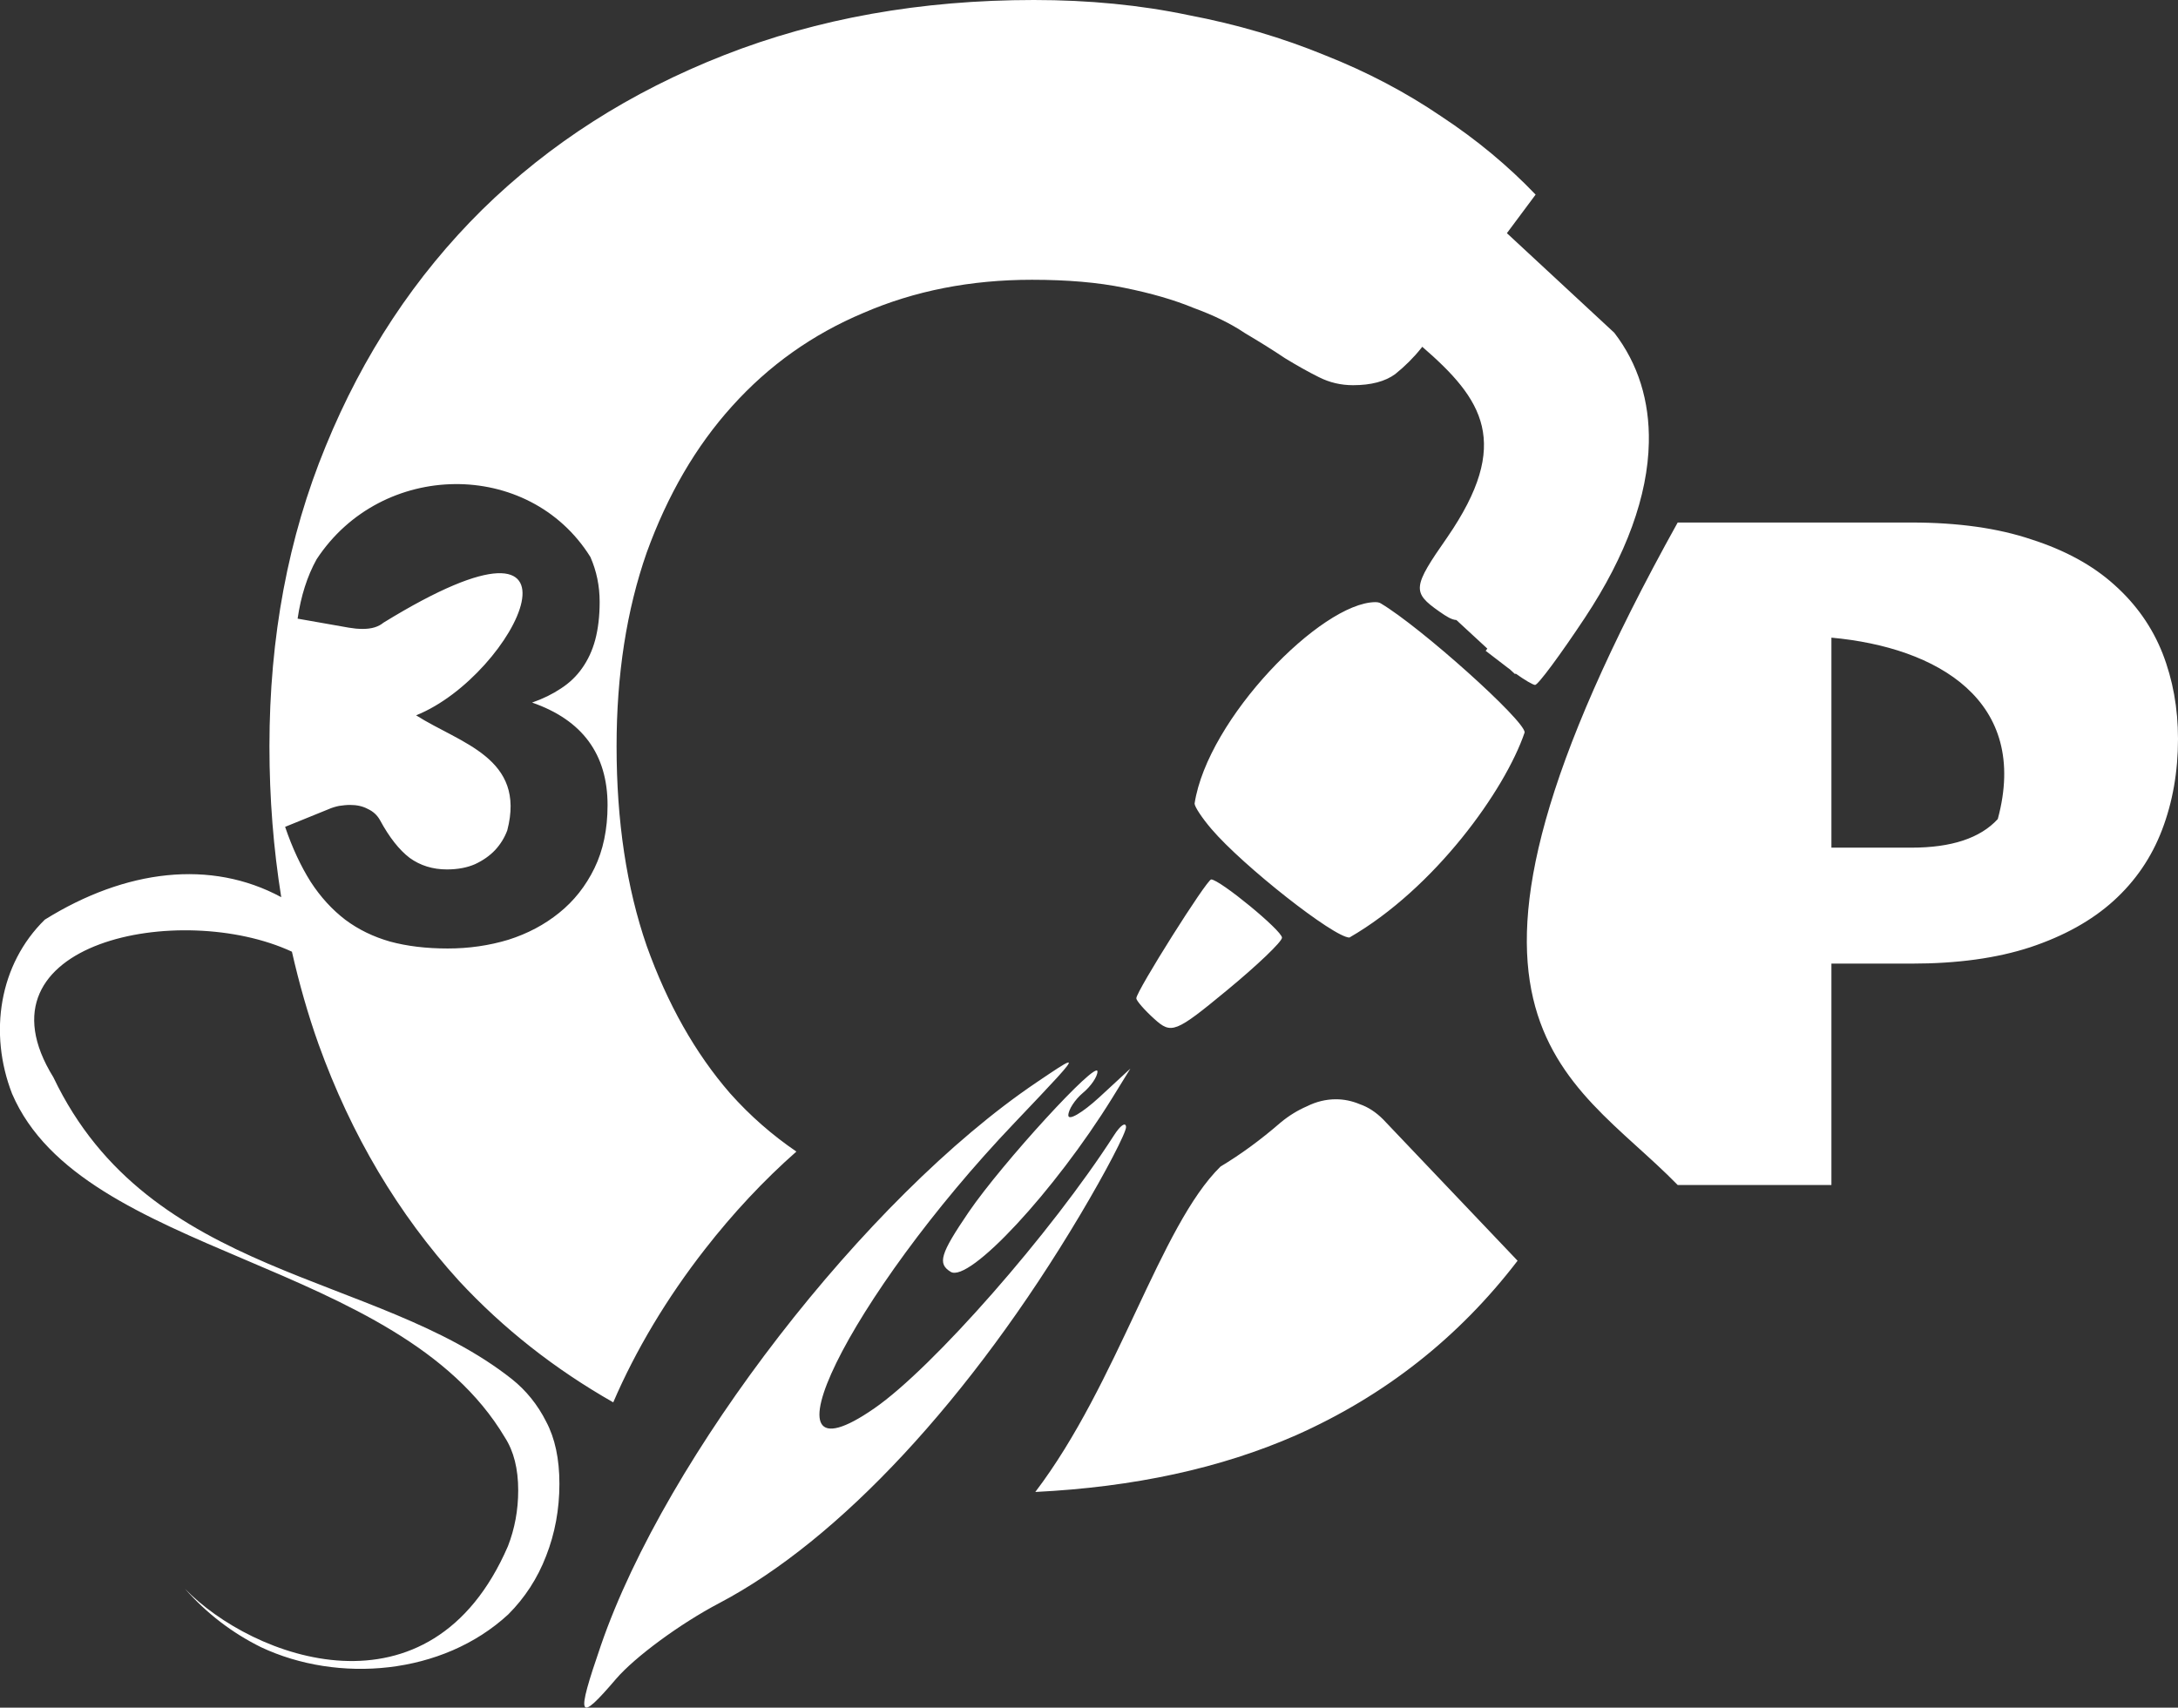 <?xml version="1.0" encoding="UTF-8" standalone="no"?>
<svg  
   xmlns:svg="http://www.w3.org/2000/svg"
   xmlns="http://www.w3.org/2000/svg"
   version="1.1"
   viewBox="0 0 15.698 12.311">  
  <rect x="0" y="0" width="15.698" height="12.311" fill="#333333" stroke="none"/>  
  <path
     d="M 7.452,0 C 6.637,0 5.893,0.133 5.218,0.398 4.543,0.663 3.962,1.034 3.475,1.512 2.993,1.989 2.617,2.557 2.347,3.218 2.077,3.874 1.942,4.594 1.942,5.38 c 0,0.376 0.029,0.738 0.085,1.088 -0.507,-0.274 -1.121,-0.201 -1.704,0.162 -0.329,0.322 -0.406,0.817 -0.236,1.255 0.507,1.181 2.781,1.181 3.552,2.478 0.064,0.099 0.096,0.226 0.096,0.381 0,0.143 -0.025,0.277 -0.074,0.403 -0.56,1.294 -1.844,0.807 -2.328,0.307 0.157,0.178 0.34,0.318 0.548,0.421 0.556,0.262 1.308,0.202 1.782,-0.236 0.12,-0.12 0.211,-0.26 0.273,-0.421 0.064,-0.163 0.096,-0.337 0.096,-0.521 0,-0.18 -0.032,-0.329 -0.096,-0.449 C 3.875,10.127 3.792,10.024 3.689,9.942 2.708,9.166 1.079,9.222 0.385,7.767 -0.22,6.79 1.303,6.489 2.104,6.861 c 0.052,0.228 0.115,0.451 0.192,0.667 0.236,0.656 0.574,1.224 1.012,1.706 0.321,0.346 0.692,0.637 1.112,0.876 C 4.581,9.735 4.807,9.357 5.081,9.006 5.282,8.748 5.504,8.51 5.74,8.302 5.567,8.184 5.407,8.045 5.262,7.882 5.011,7.593 4.811,7.238 4.661,6.819 4.516,6.399 4.444,5.92 4.444,5.38 c 0,-0.516 0.072,-0.981 0.217,-1.396 C 4.811,3.57 5.015,3.218 5.276,2.929 5.541,2.634 5.857,2.41 6.223,2.256 6.59,2.097 6.994,2.017 7.438,2.017 c 0.255,0 0.478,0.019 0.666,0.058 0.193,0.039 0.359,0.087 0.499,0.145 0.145,0.053 0.268,0.113 0.369,0.181 0.106,0.063 0.203,0.123 0.289,0.181 0.087,0.053 0.168,0.099 0.245,0.137 0.077,0.039 0.159,0.058 0.246,0.058 0.13,0 0.232,-0.027 0.304,-0.08 0.072,-0.058 0.135,-0.121 0.188,-0.188 l 0.007,-0.009 c 0.436,0.378 0.649,0.692 0.18,1.374 -0.25,0.358 -0.255,0.396 -0.058,0.534 0.054,0.038 0.09,0.06 0.124,0.062 l 0.223,0.206 -0.012,0.016 0.159,0.122 c 0.005,0.004 0.01,0.007 0.015,0.011 l 0.038,0.035 0.004,-0.004 c 0.066,0.047 0.124,0.081 0.14,0.082 0.021,8.467e-4 0.182,-0.217 0.359,-0.484 0.299,-0.451 0.454,-0.882 0.461,-1.264 0.006,-0.297 -0.076,-0.566 -0.249,-0.791 L 10.861,1.681 11.068,1.403 C 10.87,1.196 10.643,1.007 10.388,0.839 10.132,0.665 9.853,0.518 9.549,0.398 9.245,0.273 8.918,0.176 8.566,0.109 8.219,0.036 7.847,-1.3229167e-6 7.452,-1.3229167e-6 Z M 3.277,3.49 c 0.379,-0.004 0.756,0.17 0.978,0.525 0.045,0.102 0.067,0.21 0.067,0.324 0,0.103 -0.011,0.195 -0.032,0.274 -0.021,0.078 -0.053,0.146 -0.095,0.205 -0.04,0.057 -0.091,0.106 -0.153,0.146 -0.06,0.04 -0.129,0.074 -0.207,0.101 0.363,0.126 0.544,0.373 0.544,0.74 0,0.174 -0.032,0.326 -0.095,0.455 -0.063,0.129 -0.148,0.236 -0.254,0.321 -0.105,0.085 -0.227,0.15 -0.366,0.194 -0.139,0.042 -0.285,0.063 -0.437,0.063 -0.156,0 -0.295,-0.017 -0.416,-0.05 C 2.692,6.754 2.584,6.702 2.489,6.631 2.395,6.559 2.311,6.468 2.239,6.357 2.169,6.246 2.107,6.114 2.055,5.961 L 2.365,5.835 c 0.027,-0.012 0.054,-0.02 0.079,-0.025 0.027,-0.004 0.053,-0.007 0.079,-0.007 0.048,0 0.091,0.009 0.128,0.029 0.039,0.018 0.068,0.045 0.088,0.081 0.067,0.124 0.139,0.215 0.214,0.272 0.076,0.055 0.166,0.083 0.268,0.083 0.078,0 0.146,-0.013 0.203,-0.038 0.058,-0.027 0.106,-0.061 0.144,-0.101 0.039,-0.042 0.068,-0.089 0.088,-0.142 C 3.793,5.463 3.318,5.36 2.999,5.157 3.719,4.869 4.384,3.493 2.764,4.489 c -0.036,0.03 -0.085,0.045 -0.148,0.045 -0.015,0 -0.032,-5.556e-4 -0.05,-0.002 -0.016,-0.002 -0.034,-0.004 -0.052,-0.007 L 2.145,4.46 C 2.169,4.297 2.214,4.154 2.282,4.032 2.516,3.675 2.898,3.494 3.277,3.49 Z m 8.815,0.277 c -1.993,3.585 -0.786,3.97 0,4.776 h 1.108 V 6.947 h 0.577 c 0.33,0 0.615,-0.039 0.856,-0.118 0.243,-0.081 0.443,-0.192 0.6,-0.334 0.157,-0.142 0.274,-0.313 0.35,-0.512 0.076,-0.199 0.115,-0.418 0.115,-0.656 0,-0.221 -0.037,-0.426 -0.111,-0.616 C 15.512,4.521 15.396,4.356 15.239,4.216 15.084,4.076 14.885,3.967 14.642,3.889 14.402,3.808 14.113,3.767 13.777,3.767 Z M 9.912,4.341 c -0.389,0.004 -1.208,0.84 -1.302,1.452 0,0.023 0.055,0.106 0.122,0.184 0.227,0.266 0.883,0.782 0.994,0.782 0.615,-0.355 1.122,-1.063 1.263,-1.479 0,-0.087 -0.748,-0.758 -1.037,-0.93 -0.011,-0.007 -0.025,-0.009 -0.041,-0.009 z m 3.288,0.256 c 0.766,0.07 1.43,0.456 1.199,1.308 -0.127,0.138 -0.334,0.206 -0.623,0.206 H 13.2 Z M 8.73,6.34 c -0.032,0 -0.54,0.806 -0.54,0.857 0,0.017 0.058,0.084 0.13,0.149 0.123,0.111 0.151,0.101 0.525,-0.208 0.217,-0.179 0.395,-0.349 0.395,-0.378 0,-0.051 -0.449,-0.42 -0.511,-0.42 z M 7.702,7.66 c -0.001,-4.233e-4 -0.003,-1.177e-4 -0.006,5.292e-4 -0.023,0.006 -0.101,0.059 -0.227,0.144 C 6.24,8.635 4.801,10.496 4.331,11.862 4.149,12.391 4.165,12.426 4.441,12.103 4.577,11.945 4.903,11.705 5.183,11.558 6.048,11.104 6.998,10.082 7.786,8.757 7.97,8.448 8.118,8.163 8.116,8.125 8.114,8.086 8.075,8.113 8.029,8.185 7.578,8.887 6.723,9.862 6.302,10.153 5.424,10.762 6.115,9.351 7.311,8.096 7.599,7.793 7.719,7.667 7.702,7.66 Z M 8.147,7.704 7.924,7.91 c -0.123,0.113 -0.224,0.172 -0.224,0.131 0,-0.041 0.048,-0.114 0.105,-0.162 0.058,-0.048 0.105,-0.117 0.105,-0.154 0,-0.09 -0.686,0.659 -0.928,1.013 C 6.776,9.041 6.756,9.11 6.852,9.169 6.985,9.251 7.602,8.586 8.017,7.915 Z m 1.482,0.221 c -0.072,0 -0.142,0.017 -0.21,0.051 -0.067,0.029 -0.13,0.068 -0.188,0.116 C 9.087,8.217 8.942,8.323 8.797,8.41 8.361,8.837 8.058,9.972 7.462,10.756 8.173,10.721 8.799,10.585 9.339,10.348 9.98,10.063 10.513,9.644 10.938,9.089 L 9.969,8.07 C 9.916,8.017 9.86,7.981 9.802,7.961 9.745,7.937 9.687,7.925 9.629,7.925 Z"
     style="font-style:normal;font-variant:normal;font-weight:900;font-stretch:normal;line-height:1.25;-inkscape-font-specification:'Lato Heavy';letter-spacing:0px;word-spacing:0px;fill:#fff;fill-opacity:1;stroke:none;stroke-width:0.362"
     id="path833" />
</svg>
